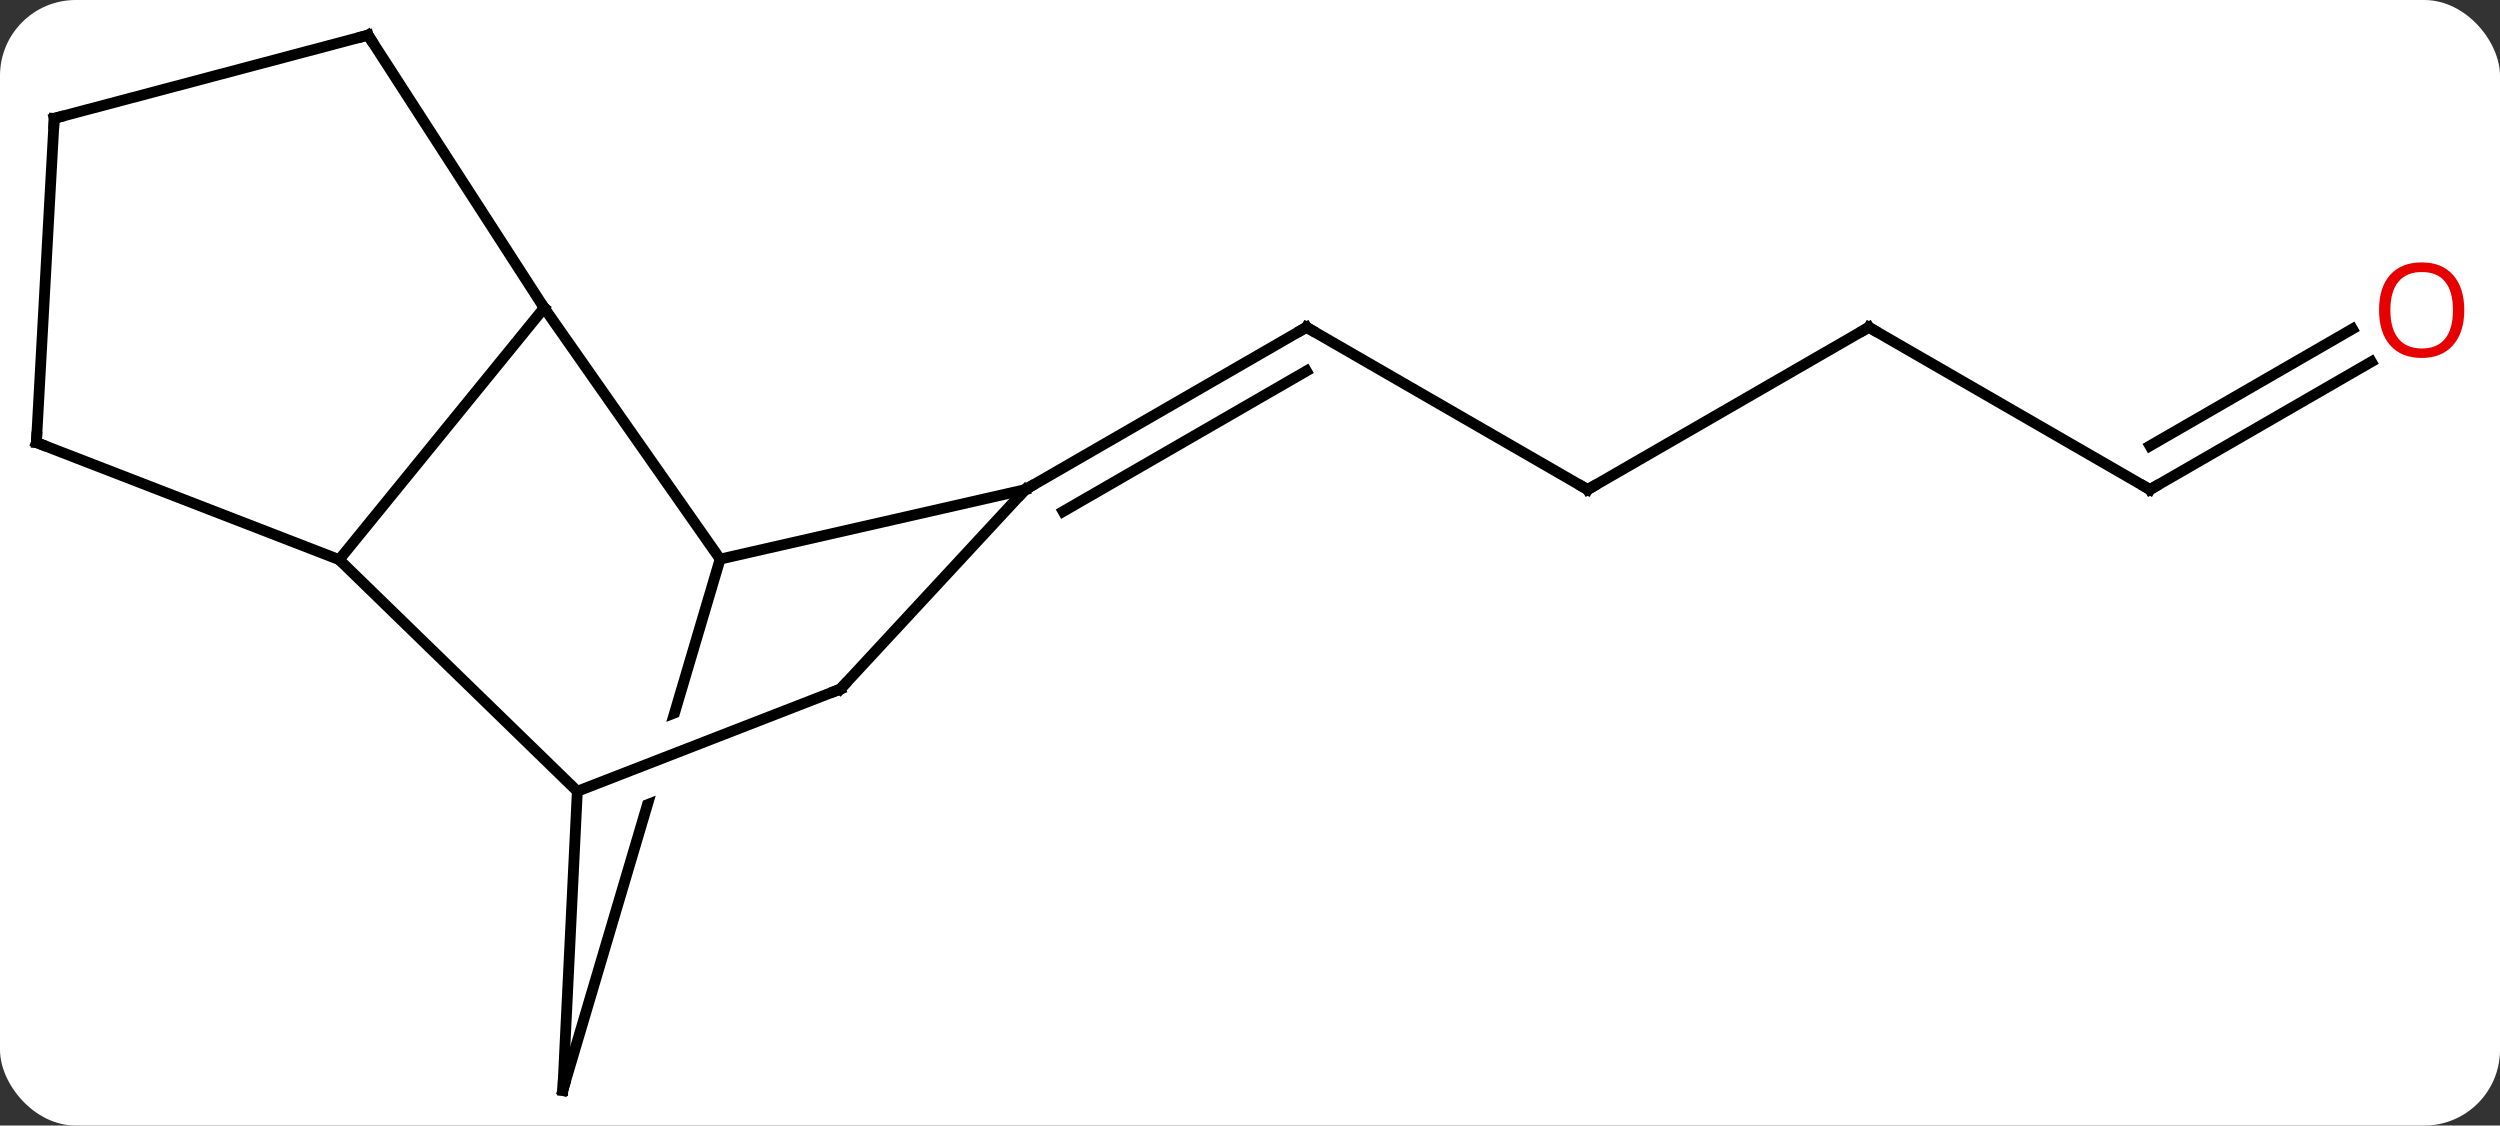 <svg width="231" viewBox="0 0 231 104" style="fill-opacity:1; color-rendering:auto; color-interpolation:auto; text-rendering:auto; stroke:black; stroke-linecap:square; stroke-miterlimit:10; shape-rendering:auto; stroke-opacity:1; fill:black; stroke-dasharray:none; font-weight:normal; stroke-width:1; font-family:'Open Sans'; font-style:normal; stroke-linejoin:miter; font-size:12; stroke-dashoffset:0; image-rendering:auto;" height="104" class="cas-substance-image" xmlns:xlink="http://www.w3.org/1999/xlink" xmlns="http://www.w3.org/2000/svg"><rect x="0" y="0" width="231" height="104" fill="#333333" stroke="none"/><svg class="cas-substance-single-component"><rect y="0" x="0" width="231" stroke="none" ry="7" rx="7" height="104" fill="white" class="cas-substance-group"/><svg y="0" x="0" width="231" viewBox="0 0 231 104" style="fill:black;" height="104" class="cas-substance-single-component-image"><svg><g><clipPath id="clipPath_82d39f526e62473fbb69a9c3a0b5610e1" clipPathUnits="userSpaceOnUse"><path d="M-33.945 7.519 L-31.772 13.111 L-63.063 25.268 L-65.236 19.676 L-33.945 7.519 ZM-65.572 -9.614 L-82.24 46.67 L-43.886 58.028 L-27.218 1.744 L-65.572 -9.614 Z"/></clipPath><g transform="translate(114,52)" style="text-rendering:geometricPrecision; color-rendering:optimizeQuality; color-interpolation:linearRGB; stroke-linecap:butt; image-rendering:optimizeQuality;"><line y2="-6.762" y1="-21.762" x2="32.697" x1="6.714" style="fill:none;"/><line y2="-6.762" y1="-21.762" x2="-19.266" x1="6.714" style="fill:none;"/><line y2="-4.741" y1="-17.721" x2="-15.766" x1="6.714" style="fill:none;"/><line y2="-21.762" y1="-6.762" x2="58.677" x1="32.697" style="fill:none;"/><line y2="-6.762" y1="-21.762" x2="84.657" x1="58.677" style="fill:none;"/><line y2="-18.573" y1="-6.762" x2="105.114" x1="84.657" style="fill:none;"/><line y2="-21.604" y1="-10.803" x2="103.364" x1="84.657" style="fill:none;"/><line y2="-23.553" y1="-0.339" x2="-63.72" x1="-47.46" style="fill:none;"/><line y2="-6.762" y1="-0.339" x2="-19.266" x1="-47.46" style="fill:none;"/><line y2="48.753" y1="-0.339" x2="-61.998" x1="-47.46" style="fill:none; clip-path:url(#clipPath_82d39f526e62473fbb69a9c3a0b5610e1);"/><line y2="-0.285" y1="-23.553" x2="-82.659" x1="-63.72" style="fill:none;"/><line y2="-48.753" y1="-23.553" x2="-79.992" x1="-63.72" style="fill:none;"/><line y2="11.673" y1="-6.762" x2="-36.354" x1="-19.266" style="fill:none;"/><line y2="21.114" y1="48.753" x2="-60.654" x1="-61.998" style="fill:none;"/><line y2="21.114" y1="-0.285" x2="-60.654" x1="-82.659" style="fill:none;"/><line y2="-11.109" y1="-0.285" x2="-110.637" x1="-82.659" style="fill:none;"/><line y2="-41.064" y1="-48.753" x2="-108.99" x1="-79.992" style="fill:none;"/><line y2="21.114" y1="11.673" x2="-60.654" x1="-36.354" style="fill:none;"/><line y2="-41.064" y1="-11.109" x2="-108.99" x1="-110.637" style="fill:none;"/><path style="fill:none; stroke-miterlimit:5;" d="M7.147 -21.512 L6.714 -21.762 L6.281 -21.512"/><path style="fill:none; stroke-miterlimit:5;" d="M32.264 -7.012 L32.697 -6.762 L33.13 -7.012"/><path style="fill:none; stroke-miterlimit:5;" d="M58.244 -21.512 L58.677 -21.762 L59.11 -21.512"/><path style="fill:none; stroke-miterlimit:5;" d="M84.224 -7.012 L84.657 -6.762 L85.09 -7.012"/></g><g transform="translate(113.125,50.484)" style="stroke-linecap:butt; fill:rgb(230,0,0); text-rendering:geometricPrecision; color-rendering:optimizeQuality; image-rendering:optimizeQuality; font-family:'Open Sans'; stroke:rgb(230,0,0); color-interpolation:linearRGB; stroke-miterlimit:5;"><path style="stroke:none;" d="M114.575 -21.832 Q114.575 -19.77 113.535 -18.59 Q112.496 -17.41 110.653 -17.41 Q108.762 -17.41 107.731 -18.575 Q106.7 -19.739 106.7 -21.848 Q106.7 -23.942 107.731 -25.09 Q108.762 -26.239 110.653 -26.239 Q112.512 -26.239 113.543 -25.067 Q114.575 -23.895 114.575 -21.832 ZM107.746 -21.832 Q107.746 -20.098 108.489 -19.192 Q109.231 -18.285 110.653 -18.285 Q112.075 -18.285 112.801 -19.184 Q113.528 -20.082 113.528 -21.832 Q113.528 -23.567 112.801 -24.457 Q112.075 -25.348 110.653 -25.348 Q109.231 -25.348 108.489 -24.45 Q107.746 -23.551 107.746 -21.832 Z"/></g><g transform="matrix(1,0,0,1,114,52)" style="stroke-linecap:butt; text-rendering:geometricPrecision; color-rendering:optimizeQuality; image-rendering:optimizeQuality; font-family:'Open Sans'; color-interpolation:linearRGB; stroke-miterlimit:5;"><path style="fill:none;" d="M-18.833 -7.012 L-19.266 -6.762 L-19.606 -6.395"/><path style="fill:none;" d="M-61.856 48.274 L-61.998 48.753 L-61.974 48.254"/><path style="fill:none;" d="M-79.721 -48.333 L-79.992 -48.753 L-80.475 -48.625"/><path style="fill:none;" d="M-36.014 11.306 L-36.354 11.673 L-36.82 11.854"/><path style="fill:none;" d="M-110.171 -10.929 L-110.637 -11.109 L-110.61 -11.608"/><path style="fill:none;" d="M-108.507 -41.192 L-108.99 -41.064 L-109.017 -40.565"/></g></g></svg></svg></svg></svg>